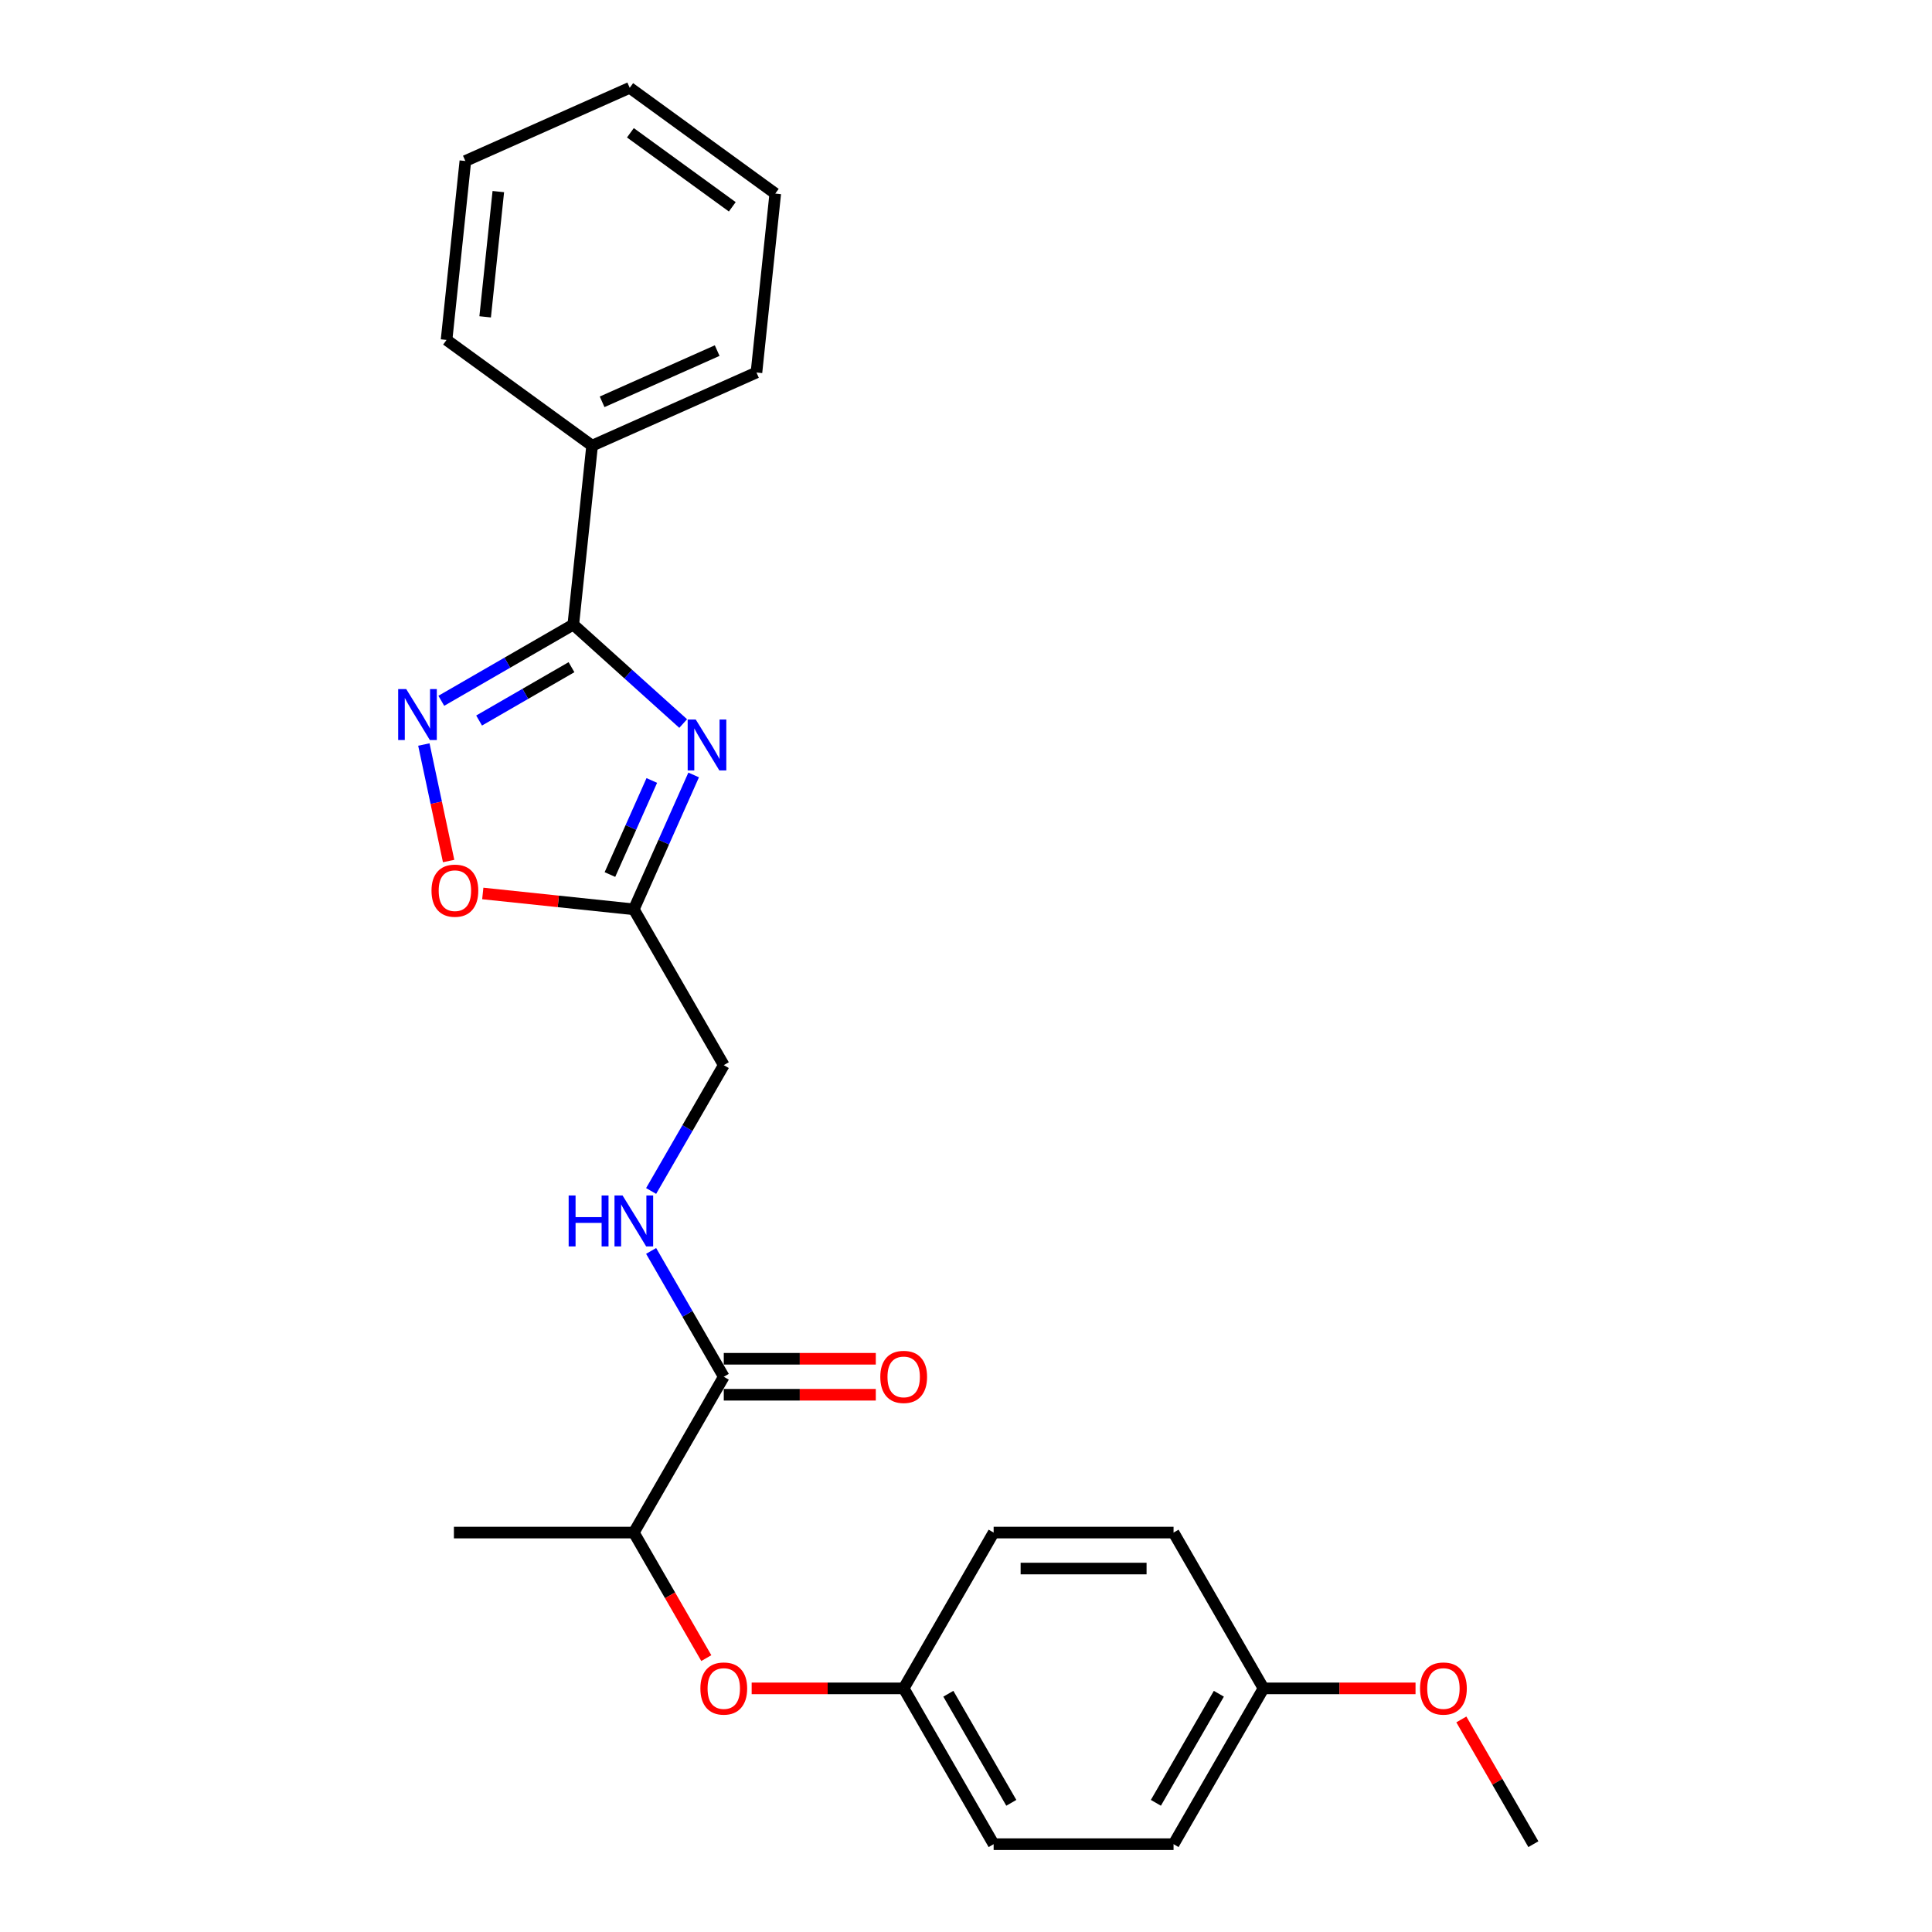 <?xml version='1.0' encoding='iso-8859-1'?>
<svg version='1.1' baseProfile='full'
              xmlns='http://www.w3.org/2000/svg'
                      xmlns:rdkit='http://www.rdkit.org/xml'
                      xmlns:xlink='http://www.w3.org/1999/xlink'
                  xml:space='preserve'
width='1000px' height='1000px' viewBox='0 0 1000 1000'>
<!-- END OF HEADER -->
<rect style='opacity:1.0;fill:#FFFFFF;stroke:none' width='1000' height='1000' x='0' y='0'> </rect>
<path class='bond-0' d='M 353.611,374.499 L 325.174,348.894' style='fill:none;fill-rule:evenodd;stroke:#0000FF;stroke-width:6px;stroke-linecap:butt;stroke-linejoin:miter;stroke-opacity:1' />
<path class='bond-0' d='M 325.174,348.894 L 296.737,323.289' style='fill:none;fill-rule:evenodd;stroke:#000000;stroke-width:6px;stroke-linecap:butt;stroke-linejoin:miter;stroke-opacity:1' />
<path class='bond-2' d='M 359.033,401.114 L 343.548,435.892' style='fill:none;fill-rule:evenodd;stroke:#0000FF;stroke-width:6px;stroke-linecap:butt;stroke-linejoin:miter;stroke-opacity:1' />
<path class='bond-2' d='M 343.548,435.892 L 328.064,470.671' style='fill:none;fill-rule:evenodd;stroke:#000000;stroke-width:6px;stroke-linecap:butt;stroke-linejoin:miter;stroke-opacity:1' />
<path class='bond-2' d='M 337.373,403.972 L 326.534,428.317' style='fill:none;fill-rule:evenodd;stroke:#0000FF;stroke-width:6px;stroke-linecap:butt;stroke-linejoin:miter;stroke-opacity:1' />
<path class='bond-2' d='M 326.534,428.317 L 315.695,452.662' style='fill:none;fill-rule:evenodd;stroke:#000000;stroke-width:6px;stroke-linecap:butt;stroke-linejoin:miter;stroke-opacity:1' />
<path class='bond-1' d='M 296.737,323.289 L 262.579,343.011' style='fill:none;fill-rule:evenodd;stroke:#000000;stroke-width:6px;stroke-linecap:butt;stroke-linejoin:miter;stroke-opacity:1' />
<path class='bond-1' d='M 262.579,343.011 L 228.421,362.732' style='fill:none;fill-rule:evenodd;stroke:#0000FF;stroke-width:6px;stroke-linecap:butt;stroke-linejoin:miter;stroke-opacity:1' />
<path class='bond-1' d='M 295.802,345.335 L 271.891,359.14' style='fill:none;fill-rule:evenodd;stroke:#000000;stroke-width:6px;stroke-linecap:butt;stroke-linejoin:miter;stroke-opacity:1' />
<path class='bond-1' d='M 271.891,359.14 L 247.98,372.945' style='fill:none;fill-rule:evenodd;stroke:#0000FF;stroke-width:6px;stroke-linecap:butt;stroke-linejoin:miter;stroke-opacity:1' />
<path class='bond-8' d='M 296.737,323.289 L 306.471,230.678' style='fill:none;fill-rule:evenodd;stroke:#000000;stroke-width:6px;stroke-linecap:butt;stroke-linejoin:miter;stroke-opacity:1' />
<path class='bond-25' d='M 219.389,385.364 L 225.798,415.517' style='fill:none;fill-rule:evenodd;stroke:#0000FF;stroke-width:6px;stroke-linecap:butt;stroke-linejoin:miter;stroke-opacity:1' />
<path class='bond-25' d='M 225.798,415.517 L 232.207,445.67' style='fill:none;fill-rule:evenodd;stroke:#FF0000;stroke-width:6px;stroke-linecap:butt;stroke-linejoin:miter;stroke-opacity:1' />
<path class='bond-3' d='M 328.064,470.671 L 288.975,466.562' style='fill:none;fill-rule:evenodd;stroke:#000000;stroke-width:6px;stroke-linecap:butt;stroke-linejoin:miter;stroke-opacity:1' />
<path class='bond-3' d='M 288.975,466.562 L 249.886,462.454' style='fill:none;fill-rule:evenodd;stroke:#FF0000;stroke-width:6px;stroke-linecap:butt;stroke-linejoin:miter;stroke-opacity:1' />
<path class='bond-10' d='M 328.064,470.671 L 374.625,551.317' style='fill:none;fill-rule:evenodd;stroke:#000000;stroke-width:6px;stroke-linecap:butt;stroke-linejoin:miter;stroke-opacity:1' />
<path class='bond-4' d='M 374.625,712.608 L 355.823,680.042' style='fill:none;fill-rule:evenodd;stroke:#000000;stroke-width:6px;stroke-linecap:butt;stroke-linejoin:miter;stroke-opacity:1' />
<path class='bond-4' d='M 355.823,680.042 L 337.021,647.476' style='fill:none;fill-rule:evenodd;stroke:#0000FF;stroke-width:6px;stroke-linecap:butt;stroke-linejoin:miter;stroke-opacity:1' />
<path class='bond-6' d='M 374.625,712.608 L 328.064,793.254' style='fill:none;fill-rule:evenodd;stroke:#000000;stroke-width:6px;stroke-linecap:butt;stroke-linejoin:miter;stroke-opacity:1' />
<path class='bond-9' d='M 374.625,721.92 L 413.969,721.92' style='fill:none;fill-rule:evenodd;stroke:#000000;stroke-width:6px;stroke-linecap:butt;stroke-linejoin:miter;stroke-opacity:1' />
<path class='bond-9' d='M 413.969,721.92 L 453.313,721.92' style='fill:none;fill-rule:evenodd;stroke:#FF0000;stroke-width:6px;stroke-linecap:butt;stroke-linejoin:miter;stroke-opacity:1' />
<path class='bond-9' d='M 374.625,703.296 L 413.969,703.296' style='fill:none;fill-rule:evenodd;stroke:#000000;stroke-width:6px;stroke-linecap:butt;stroke-linejoin:miter;stroke-opacity:1' />
<path class='bond-9' d='M 413.969,703.296 L 453.313,703.296' style='fill:none;fill-rule:evenodd;stroke:#FF0000;stroke-width:6px;stroke-linecap:butt;stroke-linejoin:miter;stroke-opacity:1' />
<path class='bond-5' d='M 337.021,616.448 L 355.823,583.882' style='fill:none;fill-rule:evenodd;stroke:#0000FF;stroke-width:6px;stroke-linecap:butt;stroke-linejoin:miter;stroke-opacity:1' />
<path class='bond-5' d='M 355.823,583.882 L 374.625,551.317' style='fill:none;fill-rule:evenodd;stroke:#000000;stroke-width:6px;stroke-linecap:butt;stroke-linejoin:miter;stroke-opacity:1' />
<path class='bond-7' d='M 328.064,793.254 L 346.823,825.745' style='fill:none;fill-rule:evenodd;stroke:#000000;stroke-width:6px;stroke-linecap:butt;stroke-linejoin:miter;stroke-opacity:1' />
<path class='bond-7' d='M 346.823,825.745 L 365.582,858.237' style='fill:none;fill-rule:evenodd;stroke:#FF0000;stroke-width:6px;stroke-linecap:butt;stroke-linejoin:miter;stroke-opacity:1' />
<path class='bond-18' d='M 328.064,793.254 L 234.942,793.254' style='fill:none;fill-rule:evenodd;stroke:#000000;stroke-width:6px;stroke-linecap:butt;stroke-linejoin:miter;stroke-opacity:1' />
<path class='bond-11' d='M 389.059,873.9 L 428.403,873.9' style='fill:none;fill-rule:evenodd;stroke:#FF0000;stroke-width:6px;stroke-linecap:butt;stroke-linejoin:miter;stroke-opacity:1' />
<path class='bond-11' d='M 428.403,873.9 L 467.746,873.9' style='fill:none;fill-rule:evenodd;stroke:#000000;stroke-width:6px;stroke-linecap:butt;stroke-linejoin:miter;stroke-opacity:1' />
<path class='bond-19' d='M 306.471,230.678 L 391.542,192.802' style='fill:none;fill-rule:evenodd;stroke:#000000;stroke-width:6px;stroke-linecap:butt;stroke-linejoin:miter;stroke-opacity:1' />
<path class='bond-19' d='M 311.656,207.982 L 371.206,181.469' style='fill:none;fill-rule:evenodd;stroke:#000000;stroke-width:6px;stroke-linecap:butt;stroke-linejoin:miter;stroke-opacity:1' />
<path class='bond-20' d='M 306.471,230.678 L 231.134,175.942' style='fill:none;fill-rule:evenodd;stroke:#000000;stroke-width:6px;stroke-linecap:butt;stroke-linejoin:miter;stroke-opacity:1' />
<path class='bond-13' d='M 467.746,873.9 L 514.307,793.254' style='fill:none;fill-rule:evenodd;stroke:#000000;stroke-width:6px;stroke-linecap:butt;stroke-linejoin:miter;stroke-opacity:1' />
<path class='bond-14' d='M 467.746,873.9 L 514.307,954.545' style='fill:none;fill-rule:evenodd;stroke:#000000;stroke-width:6px;stroke-linecap:butt;stroke-linejoin:miter;stroke-opacity:1' />
<path class='bond-14' d='M 490.86,876.684 L 523.452,933.136' style='fill:none;fill-rule:evenodd;stroke:#000000;stroke-width:6px;stroke-linecap:butt;stroke-linejoin:miter;stroke-opacity:1' />
<path class='bond-12' d='M 653.99,873.9 L 607.429,954.545' style='fill:none;fill-rule:evenodd;stroke:#000000;stroke-width:6px;stroke-linecap:butt;stroke-linejoin:miter;stroke-opacity:1' />
<path class='bond-12' d='M 630.877,876.684 L 598.284,933.136' style='fill:none;fill-rule:evenodd;stroke:#000000;stroke-width:6px;stroke-linecap:butt;stroke-linejoin:miter;stroke-opacity:1' />
<path class='bond-17' d='M 653.99,873.9 L 693.334,873.9' style='fill:none;fill-rule:evenodd;stroke:#000000;stroke-width:6px;stroke-linecap:butt;stroke-linejoin:miter;stroke-opacity:1' />
<path class='bond-17' d='M 693.334,873.9 L 732.678,873.9' style='fill:none;fill-rule:evenodd;stroke:#FF0000;stroke-width:6px;stroke-linecap:butt;stroke-linejoin:miter;stroke-opacity:1' />
<path class='bond-27' d='M 653.99,873.9 L 607.429,793.254' style='fill:none;fill-rule:evenodd;stroke:#000000;stroke-width:6px;stroke-linecap:butt;stroke-linejoin:miter;stroke-opacity:1' />
<path class='bond-16' d='M 514.307,793.254 L 607.429,793.254' style='fill:none;fill-rule:evenodd;stroke:#000000;stroke-width:6px;stroke-linecap:butt;stroke-linejoin:miter;stroke-opacity:1' />
<path class='bond-16' d='M 528.276,811.878 L 593.461,811.878' style='fill:none;fill-rule:evenodd;stroke:#000000;stroke-width:6px;stroke-linecap:butt;stroke-linejoin:miter;stroke-opacity:1' />
<path class='bond-15' d='M 514.307,954.545 L 607.429,954.545' style='fill:none;fill-rule:evenodd;stroke:#000000;stroke-width:6px;stroke-linecap:butt;stroke-linejoin:miter;stroke-opacity:1' />
<path class='bond-21' d='M 756.391,889.972 L 775.032,922.259' style='fill:none;fill-rule:evenodd;stroke:#FF0000;stroke-width:6px;stroke-linecap:butt;stroke-linejoin:miter;stroke-opacity:1' />
<path class='bond-21' d='M 775.032,922.259 L 793.672,954.545' style='fill:none;fill-rule:evenodd;stroke:#000000;stroke-width:6px;stroke-linecap:butt;stroke-linejoin:miter;stroke-opacity:1' />
<path class='bond-23' d='M 391.542,192.802 L 401.276,100.19' style='fill:none;fill-rule:evenodd;stroke:#000000;stroke-width:6px;stroke-linecap:butt;stroke-linejoin:miter;stroke-opacity:1' />
<path class='bond-22' d='M 231.134,175.942 L 240.868,83.331' style='fill:none;fill-rule:evenodd;stroke:#000000;stroke-width:6px;stroke-linecap:butt;stroke-linejoin:miter;stroke-opacity:1' />
<path class='bond-22' d='M 251.116,163.997 L 257.93,99.169' style='fill:none;fill-rule:evenodd;stroke:#000000;stroke-width:6px;stroke-linecap:butt;stroke-linejoin:miter;stroke-opacity:1' />
<path class='bond-24' d='M 240.868,83.331 L 325.939,45.455' style='fill:none;fill-rule:evenodd;stroke:#000000;stroke-width:6px;stroke-linecap:butt;stroke-linejoin:miter;stroke-opacity:1' />
<path class='bond-26' d='M 401.276,100.19 L 325.939,45.455' style='fill:none;fill-rule:evenodd;stroke:#000000;stroke-width:6px;stroke-linecap:butt;stroke-linejoin:miter;stroke-opacity:1' />
<path class='bond-26' d='M 379.028,107.047 L 326.292,68.732' style='fill:none;fill-rule:evenodd;stroke:#000000;stroke-width:6px;stroke-linecap:butt;stroke-linejoin:miter;stroke-opacity:1' />
<path  class='atom-0' d='M 360.11 372.414
L 368.752 386.382
Q 369.609 387.76, 370.987 390.256
Q 372.365 392.752, 372.44 392.901
L 372.44 372.414
L 375.941 372.414
L 375.941 398.786
L 372.328 398.786
L 363.053 383.514
Q 361.973 381.726, 360.818 379.677
Q 359.701 377.629, 359.365 376.995
L 359.365 398.786
L 355.939 398.786
L 355.939 372.414
L 360.11 372.414
' fill='#0000FF'/>
<path  class='atom-2' d='M 210.262 356.664
L 218.903 370.632
Q 219.76 372.011, 221.138 374.506
Q 222.517 377.002, 222.591 377.151
L 222.591 356.664
L 226.092 356.664
L 226.092 383.036
L 222.479 383.036
L 213.204 367.764
Q 212.124 365.976, 210.969 363.928
Q 209.852 361.879, 209.517 361.246
L 209.517 383.036
L 206.09 383.036
L 206.09 356.664
L 210.262 356.664
' fill='#0000FF'/>
<path  class='atom-4' d='M 223.346 461.011
Q 223.346 454.679, 226.475 451.141
Q 229.604 447.602, 235.452 447.602
Q 241.3 447.602, 244.429 451.141
Q 247.558 454.679, 247.558 461.011
Q 247.558 467.418, 244.392 471.069
Q 241.226 474.682, 235.452 474.682
Q 229.641 474.682, 226.475 471.069
Q 223.346 467.455, 223.346 461.011
M 235.452 471.702
Q 239.475 471.702, 241.636 469.02
Q 243.833 466.301, 243.833 461.011
Q 243.833 455.834, 241.636 453.226
Q 239.475 450.582, 235.452 450.582
Q 231.429 450.582, 229.232 453.189
Q 227.071 455.797, 227.071 461.011
Q 227.071 466.338, 229.232 469.02
Q 231.429 471.702, 235.452 471.702
' fill='#FF0000'/>
<path  class='atom-6' d='M 294.335 618.776
L 297.911 618.776
L 297.911 629.988
L 311.395 629.988
L 311.395 618.776
L 314.971 618.776
L 314.971 645.148
L 311.395 645.148
L 311.395 632.968
L 297.911 632.968
L 297.911 645.148
L 294.335 645.148
L 294.335 618.776
' fill='#0000FF'/>
<path  class='atom-6' d='M 322.234 618.776
L 330.876 632.745
Q 331.733 634.123, 333.111 636.618
Q 334.489 639.114, 334.564 639.263
L 334.564 618.776
L 338.065 618.776
L 338.065 645.148
L 334.452 645.148
L 325.177 629.876
Q 324.097 628.089, 322.942 626.04
Q 321.825 623.991, 321.489 623.358
L 321.489 645.148
L 318.063 645.148
L 318.063 618.776
L 322.234 618.776
' fill='#0000FF'/>
<path  class='atom-8' d='M 362.519 873.974
Q 362.519 867.642, 365.648 864.103
Q 368.777 860.565, 374.625 860.565
Q 380.473 860.565, 383.602 864.103
Q 386.731 867.642, 386.731 873.974
Q 386.731 880.381, 383.564 884.031
Q 380.398 887.644, 374.625 887.644
Q 368.814 887.644, 365.648 884.031
Q 362.519 880.418, 362.519 873.974
M 374.625 884.665
Q 378.648 884.665, 380.808 881.983
Q 383.006 879.263, 383.006 873.974
Q 383.006 868.797, 380.808 866.189
Q 378.648 863.545, 374.625 863.545
Q 370.602 863.545, 368.404 866.152
Q 366.244 868.759, 366.244 873.974
Q 366.244 879.301, 368.404 881.983
Q 370.602 884.665, 374.625 884.665
' fill='#FF0000'/>
<path  class='atom-10' d='M 455.641 712.683
Q 455.641 706.35, 458.77 702.812
Q 461.898 699.273, 467.746 699.273
Q 473.594 699.273, 476.723 702.812
Q 479.852 706.35, 479.852 712.683
Q 479.852 719.089, 476.686 722.74
Q 473.52 726.353, 467.746 726.353
Q 461.936 726.353, 458.77 722.74
Q 455.641 719.127, 455.641 712.683
M 467.746 723.373
Q 471.769 723.373, 473.93 720.691
Q 476.127 717.972, 476.127 712.683
Q 476.127 707.505, 473.93 704.898
Q 471.769 702.253, 467.746 702.253
Q 463.724 702.253, 461.526 704.86
Q 459.365 707.468, 459.365 712.683
Q 459.365 718.009, 461.526 720.691
Q 463.724 723.373, 467.746 723.373
' fill='#FF0000'/>
<path  class='atom-18' d='M 735.006 873.974
Q 735.006 867.642, 738.135 864.103
Q 741.264 860.565, 747.112 860.565
Q 752.96 860.565, 756.089 864.103
Q 759.217 867.642, 759.217 873.974
Q 759.217 880.381, 756.051 884.031
Q 752.885 887.644, 747.112 887.644
Q 741.301 887.644, 738.135 884.031
Q 735.006 880.418, 735.006 873.974
M 747.112 884.665
Q 751.134 884.665, 753.295 881.983
Q 755.493 879.263, 755.493 873.974
Q 755.493 868.797, 753.295 866.189
Q 751.134 863.545, 747.112 863.545
Q 743.089 863.545, 740.891 866.152
Q 738.731 868.759, 738.731 873.974
Q 738.731 879.301, 740.891 881.983
Q 743.089 884.665, 747.112 884.665
' fill='#FF0000'/>
</svg>
